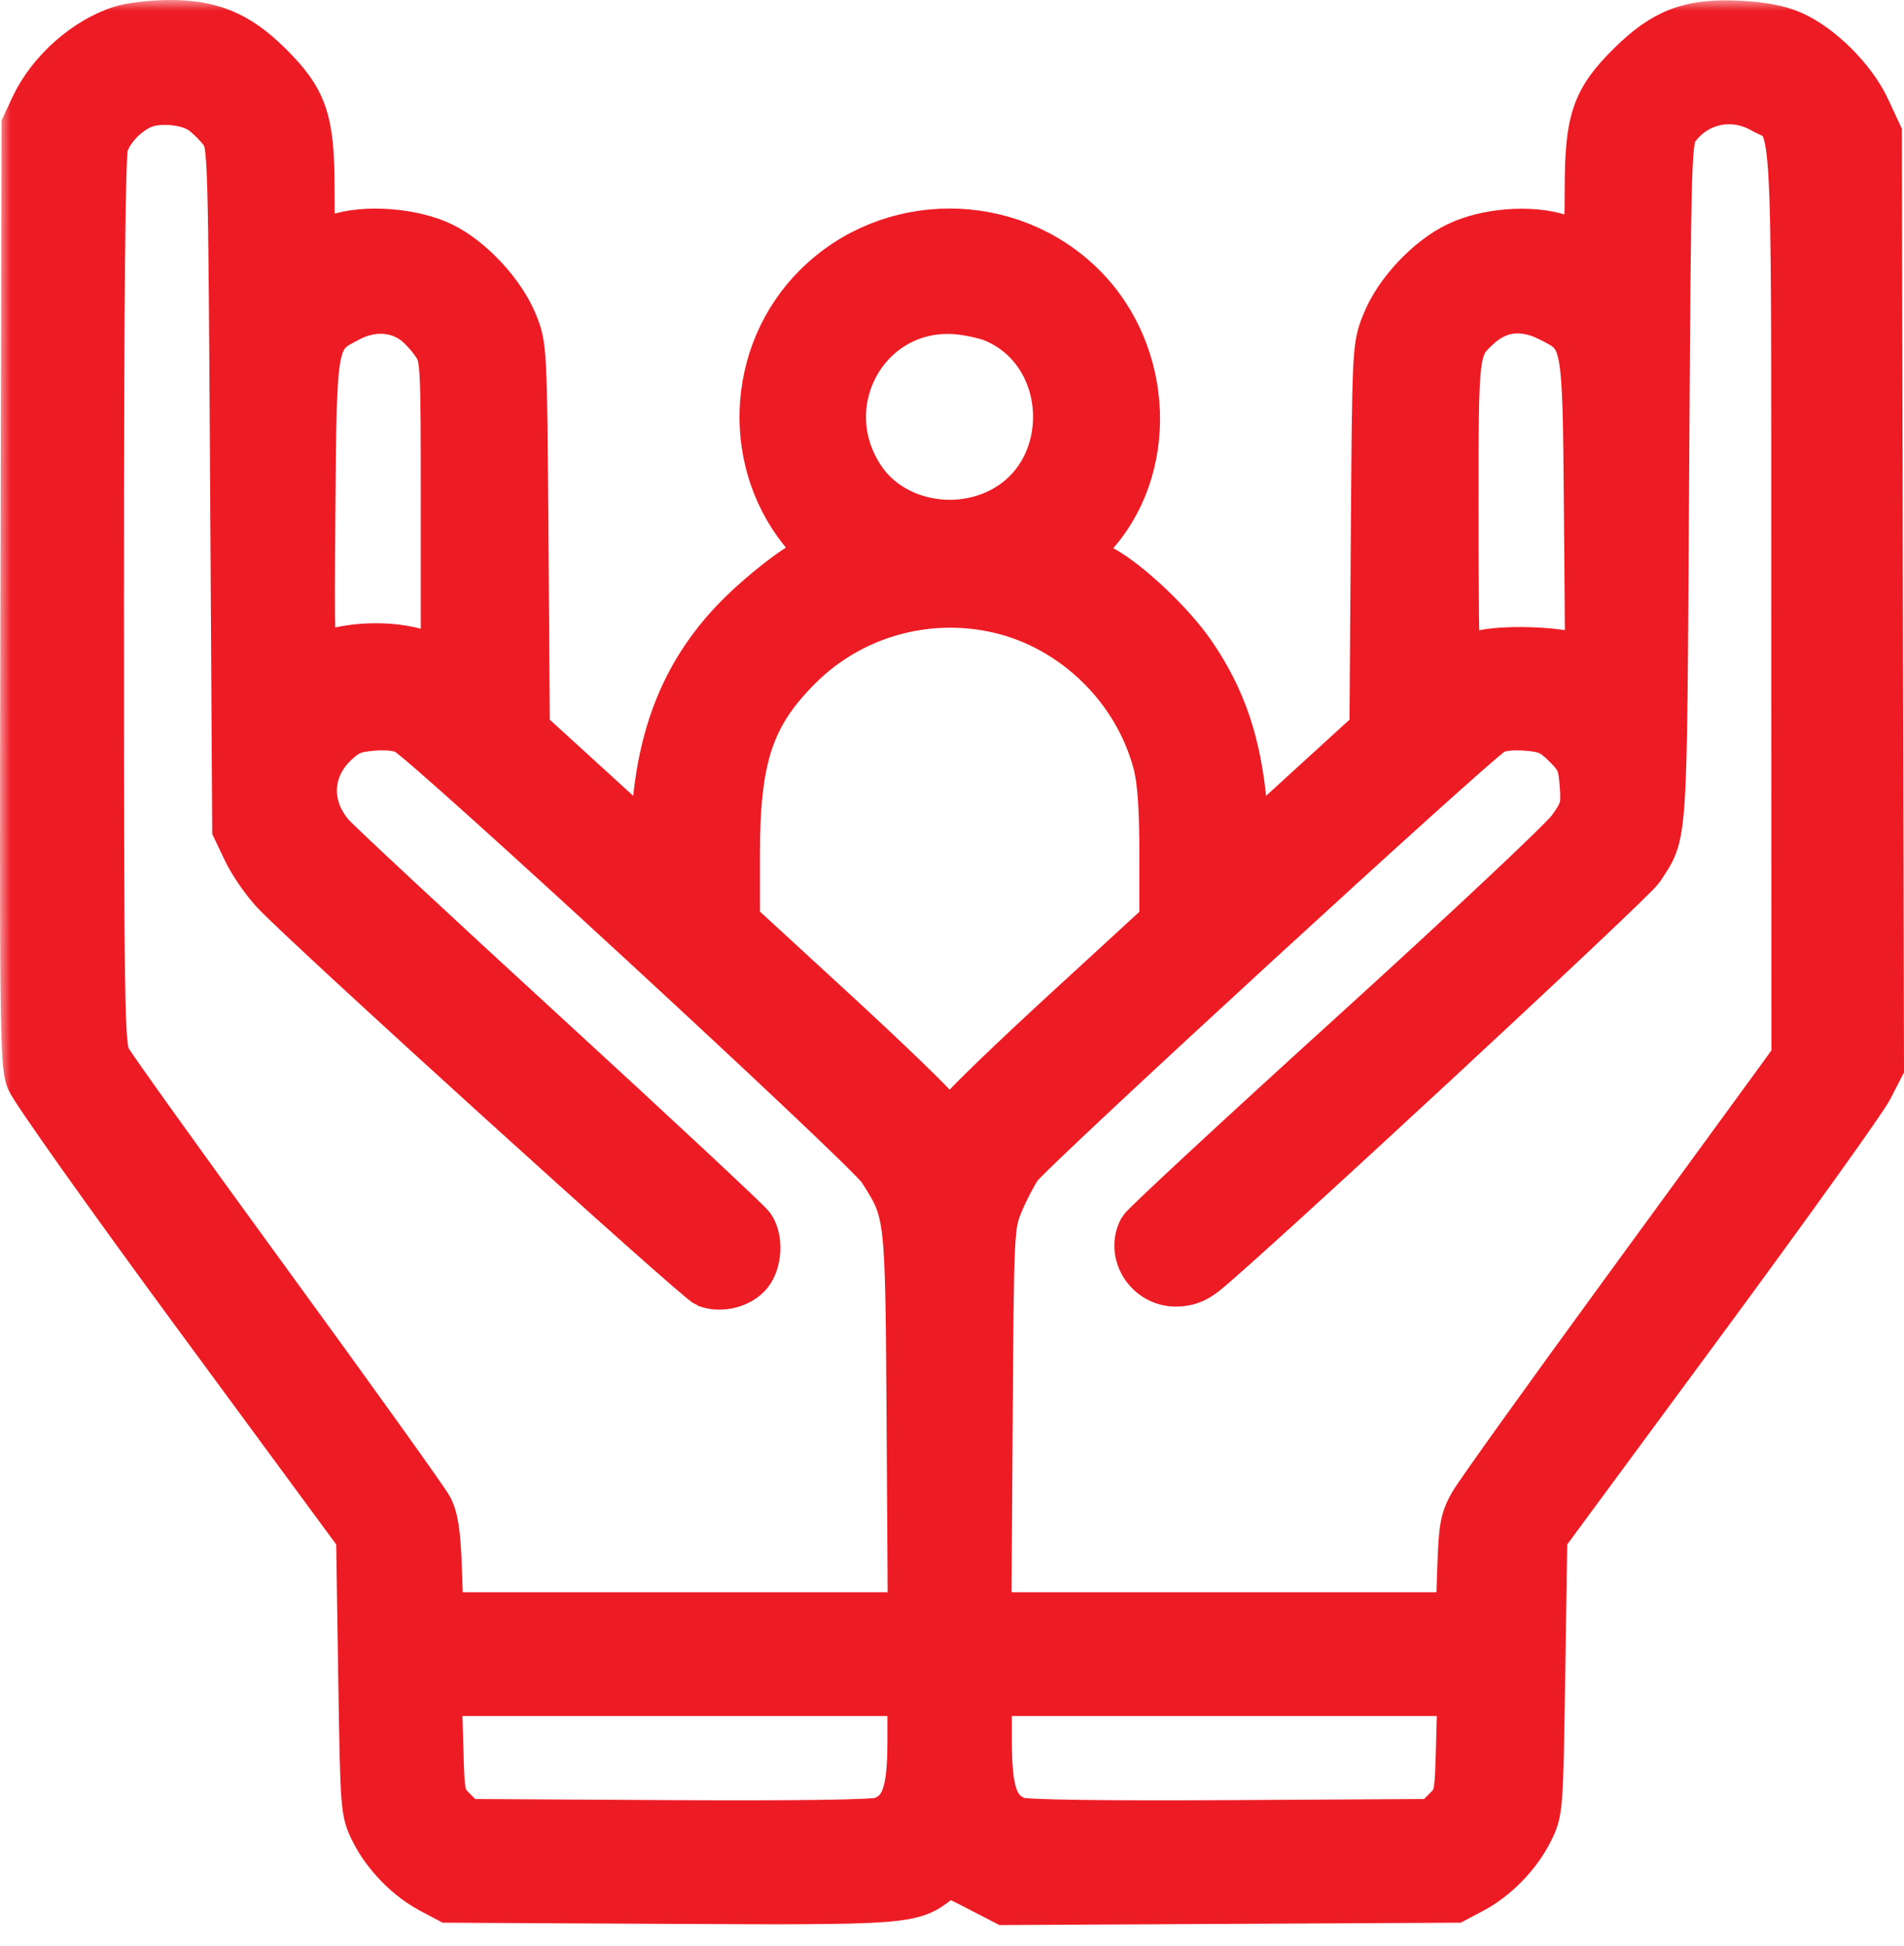 <svg width="91" height="93" viewBox="0 0 91 93" fill="none" xmlns="http://www.w3.org/2000/svg">
<mask id="path-1-outside-1_40_56" maskUnits="userSpaceOnUse" x="0" y="0" width="92" height="93" fill="black">
<rect fill="white" width="92" height="93"/>
<path fill-rule="evenodd" clip-rule="evenodd" d="M5.778 1.269C4.041 1.808 2.299 3.352 1.502 5.062L1.075 5.976L1.021 28.379C0.971 48.831 0.994 50.855 1.292 51.635C1.472 52.105 5.094 57.212 9.341 62.983L17.063 73.476L17.164 80.031C17.263 86.494 17.271 86.599 17.747 87.555C18.33 88.724 19.41 89.833 20.559 90.441L21.405 90.889L31.944 90.945C43.243 91.004 43.606 90.978 44.86 90C45.343 89.624 45.343 89.624 46.675 90.312L48.006 91L58.786 90.945L69.566 90.889L70.413 90.441C71.561 89.834 72.641 88.725 73.225 87.555C73.704 86.598 73.711 86.501 73.809 80.031L73.909 73.476L81.409 63.303C85.534 57.707 89.155 52.652 89.455 52.069L90 51.01L89.948 28.689L89.896 6.368L89.329 5.15C88.658 3.711 87.088 2.143 85.702 1.528C85.064 1.245 84.228 1.086 83.087 1.031C80.751 0.918 79.475 1.403 77.839 3.025C76.121 4.727 75.784 5.711 75.784 9.017C75.784 10.411 75.734 11.553 75.673 11.553C75.612 11.553 75.12 11.409 74.579 11.234C73.162 10.774 71.009 10.942 69.609 11.621C68.174 12.317 66.69 13.902 66.097 15.373C65.627 16.538 65.625 16.574 65.56 25.69L65.495 34.838L62.596 37.484L59.697 40.131L59.553 38.51C59.285 35.501 58.55 33.328 57.073 31.181C56.086 29.747 54.076 27.835 52.789 27.107C52.246 26.799 51.764 26.518 51.717 26.482C51.67 26.446 51.903 26.131 52.234 25.783C55.339 22.52 55.145 16.895 51.815 13.594C48.28 10.09 42.494 10.09 38.959 13.594C35.647 16.878 35.455 22.293 38.528 25.763C38.954 26.244 39.085 26.515 38.919 26.57C38.166 26.819 36.158 28.384 34.961 29.654C32.729 32.023 31.551 34.813 31.221 38.51L31.077 40.131L28.178 37.484L25.279 34.838L25.214 25.69C25.15 16.67 25.142 16.526 24.694 15.417C24.099 13.945 22.577 12.306 21.174 11.625C19.756 10.938 17.458 10.762 16.058 11.235C15.541 11.41 15.089 11.553 15.054 11.553C15.019 11.553 14.991 10.411 14.991 9.017C14.991 5.711 14.653 4.727 12.936 3.025C11.422 1.525 10.104 0.981 8.026 1C7.243 1.008 6.231 1.128 5.778 1.269ZM9.622 5.429C9.902 5.636 10.314 6.048 10.537 6.345C10.939 6.878 10.946 7.104 11.043 23.257L11.142 39.629L11.654 40.705C11.935 41.297 12.557 42.195 13.035 42.702C14.726 44.491 33.255 61.296 33.74 61.48C34.463 61.753 35.445 61.5 35.904 60.921C36.388 60.312 36.435 59.167 36.002 58.555C35.834 58.317 31.371 54.154 26.084 49.304C20.797 44.454 16.22 40.194 15.913 39.836C14.778 38.516 14.841 36.805 16.066 35.628C16.634 35.082 16.941 34.951 17.816 34.879C18.494 34.823 19.059 34.888 19.377 35.058C20.366 35.587 41.402 54.992 41.999 55.927C43.323 57.998 43.308 57.866 43.373 67.949L43.431 77.096H32.292H21.152L21.073 74.895C21.014 73.25 20.903 72.521 20.631 72.009C20.43 71.632 16.961 66.79 12.921 61.248C8.88 55.706 5.428 50.89 5.25 50.546C4.953 49.976 4.924 48.023 4.924 28.695C4.924 14.135 4.99 7.296 5.135 6.919C5.413 6.192 6.068 5.501 6.799 5.166C7.565 4.815 8.97 4.946 9.622 5.429ZM84.161 5.344C85.772 6.248 85.647 4.283 85.655 28.753L85.663 50.525L84.933 51.533C84.532 52.088 81.181 56.68 77.487 61.737C73.793 66.795 70.545 71.329 70.269 71.813C69.832 72.581 69.758 72.977 69.695 74.895L69.622 77.096H58.481H47.34L47.4 67.851C47.459 58.855 47.472 58.579 47.893 57.559C48.131 56.982 48.531 56.206 48.781 55.834C49.295 55.069 70.634 35.47 71.4 35.058C71.718 34.887 72.281 34.823 72.966 34.88C73.872 34.954 74.144 35.076 74.748 35.674C75.37 36.291 75.472 36.525 75.543 37.515C75.618 38.553 75.568 38.73 74.964 39.574C74.601 40.082 69.887 44.507 64.49 49.407C59.092 54.307 54.585 58.486 54.473 58.694C53.812 59.917 54.771 61.444 56.201 61.444C56.753 61.444 57.175 61.288 57.657 60.906C59.529 59.421 78.117 42.193 78.514 41.573C79.681 39.756 79.621 40.671 79.73 22.963C79.828 6.988 79.837 6.68 80.231 6.157C81.164 4.919 82.802 4.581 84.161 5.344ZM19.728 15.44C19.999 15.636 20.421 16.086 20.665 16.442C21.106 17.084 21.11 17.144 21.11 24.289V31.489L20.433 31.209C19.051 30.637 16.859 30.645 15.326 31.227C14.989 31.356 14.975 31.024 15.031 24.245C15.098 16.119 15.088 16.167 16.772 15.308C17.783 14.791 18.895 14.841 19.728 15.44ZM47.444 15.349C51.214 16.915 51.388 22.537 47.723 24.348C45.472 25.459 42.632 24.795 41.309 22.848C38.864 19.25 41.602 14.529 45.864 14.991C46.398 15.049 47.109 15.21 47.444 15.349ZM74.01 15.319C75.684 16.16 75.677 16.12 75.744 24.246L75.802 31.363L75.25 31.222C73.965 30.894 71.332 30.88 70.566 31.198C70.153 31.369 69.781 31.509 69.74 31.509C69.698 31.509 69.665 28.291 69.665 24.358C69.665 16.679 69.667 16.662 70.706 15.7C71.65 14.826 72.772 14.697 74.01 15.319ZM47.737 29.267C51.279 30.094 54.221 32.968 55.151 36.506C55.363 37.311 55.454 38.612 55.454 40.836V44.017L50.864 48.232C48.34 50.55 46.098 52.71 45.881 53.032C45.663 53.353 45.441 53.617 45.387 53.617C45.333 53.617 45.111 53.353 44.894 53.031C44.677 52.708 42.434 50.545 39.91 48.224L35.321 44.004V40.83C35.321 36.203 35.987 34.206 38.294 31.919C40.761 29.474 44.332 28.471 47.737 29.267ZM43.413 83.21C43.412 85.66 43.109 86.51 42.103 86.889C41.774 87.013 38.044 87.065 31.943 87.031L22.302 86.976L21.755 86.434C21.224 85.909 21.206 85.819 21.143 83.451L21.077 81.009H32.245H43.413L43.413 83.21ZM69.632 83.451C69.568 85.819 69.55 85.909 69.019 86.434L68.472 86.976L58.832 87.031C52.73 87.065 49 87.013 48.671 86.889C47.665 86.51 47.363 85.66 47.362 83.21L47.361 81.009H58.529H69.697L69.632 83.451Z"/>
</mask>
<path fill-rule="evenodd" clip-rule="evenodd" d="M5.778 1.269C4.041 1.808 2.299 3.352 1.502 5.062L1.075 5.976L1.021 28.379C0.971 48.831 0.994 50.855 1.292 51.635C1.472 52.105 5.094 57.212 9.341 62.983L17.063 73.476L17.164 80.031C17.263 86.494 17.271 86.599 17.747 87.555C18.33 88.724 19.41 89.833 20.559 90.441L21.405 90.889L31.944 90.945C43.243 91.004 43.606 90.978 44.86 90C45.343 89.624 45.343 89.624 46.675 90.312L48.006 91L58.786 90.945L69.566 90.889L70.413 90.441C71.561 89.834 72.641 88.725 73.225 87.555C73.704 86.598 73.711 86.501 73.809 80.031L73.909 73.476L81.409 63.303C85.534 57.707 89.155 52.652 89.455 52.069L90 51.01L89.948 28.689L89.896 6.368L89.329 5.15C88.658 3.711 87.088 2.143 85.702 1.528C85.064 1.245 84.228 1.086 83.087 1.031C80.751 0.918 79.475 1.403 77.839 3.025C76.121 4.727 75.784 5.711 75.784 9.017C75.784 10.411 75.734 11.553 75.673 11.553C75.612 11.553 75.12 11.409 74.579 11.234C73.162 10.774 71.009 10.942 69.609 11.621C68.174 12.317 66.69 13.902 66.097 15.373C65.627 16.538 65.625 16.574 65.56 25.69L65.495 34.838L62.596 37.484L59.697 40.131L59.553 38.51C59.285 35.501 58.55 33.328 57.073 31.181C56.086 29.747 54.076 27.835 52.789 27.107C52.246 26.799 51.764 26.518 51.717 26.482C51.67 26.446 51.903 26.131 52.234 25.783C55.339 22.52 55.145 16.895 51.815 13.594C48.28 10.09 42.494 10.09 38.959 13.594C35.647 16.878 35.455 22.293 38.528 25.763C38.954 26.244 39.085 26.515 38.919 26.57C38.166 26.819 36.158 28.384 34.961 29.654C32.729 32.023 31.551 34.813 31.221 38.51L31.077 40.131L28.178 37.484L25.279 34.838L25.214 25.69C25.15 16.67 25.142 16.526 24.694 15.417C24.099 13.945 22.577 12.306 21.174 11.625C19.756 10.938 17.458 10.762 16.058 11.235C15.541 11.41 15.089 11.553 15.054 11.553C15.019 11.553 14.991 10.411 14.991 9.017C14.991 5.711 14.653 4.727 12.936 3.025C11.422 1.525 10.104 0.981 8.026 1C7.243 1.008 6.231 1.128 5.778 1.269ZM9.622 5.429C9.902 5.636 10.314 6.048 10.537 6.345C10.939 6.878 10.946 7.104 11.043 23.257L11.142 39.629L11.654 40.705C11.935 41.297 12.557 42.195 13.035 42.702C14.726 44.491 33.255 61.296 33.74 61.48C34.463 61.753 35.445 61.5 35.904 60.921C36.388 60.312 36.435 59.167 36.002 58.555C35.834 58.317 31.371 54.154 26.084 49.304C20.797 44.454 16.22 40.194 15.913 39.836C14.778 38.516 14.841 36.805 16.066 35.628C16.634 35.082 16.941 34.951 17.816 34.879C18.494 34.823 19.059 34.888 19.377 35.058C20.366 35.587 41.402 54.992 41.999 55.927C43.323 57.998 43.308 57.866 43.373 67.949L43.431 77.096H32.292H21.152L21.073 74.895C21.014 73.25 20.903 72.521 20.631 72.009C20.43 71.632 16.961 66.79 12.921 61.248C8.88 55.706 5.428 50.89 5.25 50.546C4.953 49.976 4.924 48.023 4.924 28.695C4.924 14.135 4.99 7.296 5.135 6.919C5.413 6.192 6.068 5.501 6.799 5.166C7.565 4.815 8.97 4.946 9.622 5.429ZM84.161 5.344C85.772 6.248 85.647 4.283 85.655 28.753L85.663 50.525L84.933 51.533C84.532 52.088 81.181 56.68 77.487 61.737C73.793 66.795 70.545 71.329 70.269 71.813C69.832 72.581 69.758 72.977 69.695 74.895L69.622 77.096H58.481H47.34L47.4 67.851C47.459 58.855 47.472 58.579 47.893 57.559C48.131 56.982 48.531 56.206 48.781 55.834C49.295 55.069 70.634 35.47 71.4 35.058C71.718 34.887 72.281 34.823 72.966 34.88C73.872 34.954 74.144 35.076 74.748 35.674C75.37 36.291 75.472 36.525 75.543 37.515C75.618 38.553 75.568 38.73 74.964 39.574C74.601 40.082 69.887 44.507 64.49 49.407C59.092 54.307 54.585 58.486 54.473 58.694C53.812 59.917 54.771 61.444 56.201 61.444C56.753 61.444 57.175 61.288 57.657 60.906C59.529 59.421 78.117 42.193 78.514 41.573C79.681 39.756 79.621 40.671 79.73 22.963C79.828 6.988 79.837 6.68 80.231 6.157C81.164 4.919 82.802 4.581 84.161 5.344ZM19.728 15.44C19.999 15.636 20.421 16.086 20.665 16.442C21.106 17.084 21.11 17.144 21.11 24.289V31.489L20.433 31.209C19.051 30.637 16.859 30.645 15.326 31.227C14.989 31.356 14.975 31.024 15.031 24.245C15.098 16.119 15.088 16.167 16.772 15.308C17.783 14.791 18.895 14.841 19.728 15.44ZM47.444 15.349C51.214 16.915 51.388 22.537 47.723 24.348C45.472 25.459 42.632 24.795 41.309 22.848C38.864 19.25 41.602 14.529 45.864 14.991C46.398 15.049 47.109 15.21 47.444 15.349ZM74.01 15.319C75.684 16.16 75.677 16.12 75.744 24.246L75.802 31.363L75.25 31.222C73.965 30.894 71.332 30.88 70.566 31.198C70.153 31.369 69.781 31.509 69.74 31.509C69.698 31.509 69.665 28.291 69.665 24.358C69.665 16.679 69.667 16.662 70.706 15.7C71.65 14.826 72.772 14.697 74.01 15.319ZM47.737 29.267C51.279 30.094 54.221 32.968 55.151 36.506C55.363 37.311 55.454 38.612 55.454 40.836V44.017L50.864 48.232C48.34 50.55 46.098 52.71 45.881 53.032C45.663 53.353 45.441 53.617 45.387 53.617C45.333 53.617 45.111 53.353 44.894 53.031C44.677 52.708 42.434 50.545 39.91 48.224L35.321 44.004V40.83C35.321 36.203 35.987 34.206 38.294 31.919C40.761 29.474 44.332 28.471 47.737 29.267ZM43.413 83.21C43.412 85.66 43.109 86.51 42.103 86.889C41.774 87.013 38.044 87.065 31.943 87.031L22.302 86.976L21.755 86.434C21.224 85.909 21.206 85.819 21.143 83.451L21.077 81.009H32.245H43.413L43.413 83.21ZM69.632 83.451C69.568 85.819 69.55 85.909 69.019 86.434L68.472 86.976L58.832 87.031C52.73 87.065 49 87.013 48.671 86.889C47.665 86.51 47.363 85.66 47.362 83.21L47.361 81.009H58.529H69.697L69.632 83.451Z" fill="#ED1C24"/>
<path fill-rule="evenodd" clip-rule="evenodd" d="M5.778 1.269C4.041 1.808 2.299 3.352 1.502 5.062L1.075 5.976L1.021 28.379C0.971 48.831 0.994 50.855 1.292 51.635C1.472 52.105 5.094 57.212 9.341 62.983L17.063 73.476L17.164 80.031C17.263 86.494 17.271 86.599 17.747 87.555C18.33 88.724 19.41 89.833 20.559 90.441L21.405 90.889L31.944 90.945C43.243 91.004 43.606 90.978 44.86 90C45.343 89.624 45.343 89.624 46.675 90.312L48.006 91L58.786 90.945L69.566 90.889L70.413 90.441C71.561 89.834 72.641 88.725 73.225 87.555C73.704 86.598 73.711 86.501 73.809 80.031L73.909 73.476L81.409 63.303C85.534 57.707 89.155 52.652 89.455 52.069L90 51.01L89.948 28.689L89.896 6.368L89.329 5.15C88.658 3.711 87.088 2.143 85.702 1.528C85.064 1.245 84.228 1.086 83.087 1.031C80.751 0.918 79.475 1.403 77.839 3.025C76.121 4.727 75.784 5.711 75.784 9.017C75.784 10.411 75.734 11.553 75.673 11.553C75.612 11.553 75.12 11.409 74.579 11.234C73.162 10.774 71.009 10.942 69.609 11.621C68.174 12.317 66.69 13.902 66.097 15.373C65.627 16.538 65.625 16.574 65.56 25.69L65.495 34.838L62.596 37.484L59.697 40.131L59.553 38.51C59.285 35.501 58.55 33.328 57.073 31.181C56.086 29.747 54.076 27.835 52.789 27.107C52.246 26.799 51.764 26.518 51.717 26.482C51.67 26.446 51.903 26.131 52.234 25.783C55.339 22.52 55.145 16.895 51.815 13.594C48.28 10.09 42.494 10.09 38.959 13.594C35.647 16.878 35.455 22.293 38.528 25.763C38.954 26.244 39.085 26.515 38.919 26.57C38.166 26.819 36.158 28.384 34.961 29.654C32.729 32.023 31.551 34.813 31.221 38.51L31.077 40.131L28.178 37.484L25.279 34.838L25.214 25.69C25.15 16.67 25.142 16.526 24.694 15.417C24.099 13.945 22.577 12.306 21.174 11.625C19.756 10.938 17.458 10.762 16.058 11.235C15.541 11.41 15.089 11.553 15.054 11.553C15.019 11.553 14.991 10.411 14.991 9.017C14.991 5.711 14.653 4.727 12.936 3.025C11.422 1.525 10.104 0.981 8.026 1C7.243 1.008 6.231 1.128 5.778 1.269ZM9.622 5.429C9.902 5.636 10.314 6.048 10.537 6.345C10.939 6.878 10.946 7.104 11.043 23.257L11.142 39.629L11.654 40.705C11.935 41.297 12.557 42.195 13.035 42.702C14.726 44.491 33.255 61.296 33.74 61.48C34.463 61.753 35.445 61.5 35.904 60.921C36.388 60.312 36.435 59.167 36.002 58.555C35.834 58.317 31.371 54.154 26.084 49.304C20.797 44.454 16.22 40.194 15.913 39.836C14.778 38.516 14.841 36.805 16.066 35.628C16.634 35.082 16.941 34.951 17.816 34.879C18.494 34.823 19.059 34.888 19.377 35.058C20.366 35.587 41.402 54.992 41.999 55.927C43.323 57.998 43.308 57.866 43.373 67.949L43.431 77.096H32.292H21.152L21.073 74.895C21.014 73.25 20.903 72.521 20.631 72.009C20.43 71.632 16.961 66.79 12.921 61.248C8.88 55.706 5.428 50.89 5.25 50.546C4.953 49.976 4.924 48.023 4.924 28.695C4.924 14.135 4.99 7.296 5.135 6.919C5.413 6.192 6.068 5.501 6.799 5.166C7.565 4.815 8.97 4.946 9.622 5.429ZM84.161 5.344C85.772 6.248 85.647 4.283 85.655 28.753L85.663 50.525L84.933 51.533C84.532 52.088 81.181 56.68 77.487 61.737C73.793 66.795 70.545 71.329 70.269 71.813C69.832 72.581 69.758 72.977 69.695 74.895L69.622 77.096H58.481H47.34L47.4 67.851C47.459 58.855 47.472 58.579 47.893 57.559C48.131 56.982 48.531 56.206 48.781 55.834C49.295 55.069 70.634 35.47 71.4 35.058C71.718 34.887 72.281 34.823 72.966 34.88C73.872 34.954 74.144 35.076 74.748 35.674C75.37 36.291 75.472 36.525 75.543 37.515C75.618 38.553 75.568 38.73 74.964 39.574C74.601 40.082 69.887 44.507 64.49 49.407C59.092 54.307 54.585 58.486 54.473 58.694C53.812 59.917 54.771 61.444 56.201 61.444C56.753 61.444 57.175 61.288 57.657 60.906C59.529 59.421 78.117 42.193 78.514 41.573C79.681 39.756 79.621 40.671 79.73 22.963C79.828 6.988 79.837 6.68 80.231 6.157C81.164 4.919 82.802 4.581 84.161 5.344ZM19.728 15.44C19.999 15.636 20.421 16.086 20.665 16.442C21.106 17.084 21.11 17.144 21.11 24.289V31.489L20.433 31.209C19.051 30.637 16.859 30.645 15.326 31.227C14.989 31.356 14.975 31.024 15.031 24.245C15.098 16.119 15.088 16.167 16.772 15.308C17.783 14.791 18.895 14.841 19.728 15.44ZM47.444 15.349C51.214 16.915 51.388 22.537 47.723 24.348C45.472 25.459 42.632 24.795 41.309 22.848C38.864 19.25 41.602 14.529 45.864 14.991C46.398 15.049 47.109 15.21 47.444 15.349ZM74.01 15.319C75.684 16.16 75.677 16.12 75.744 24.246L75.802 31.363L75.25 31.222C73.965 30.894 71.332 30.88 70.566 31.198C70.153 31.369 69.781 31.509 69.74 31.509C69.698 31.509 69.665 28.291 69.665 24.358C69.665 16.679 69.667 16.662 70.706 15.7C71.65 14.826 72.772 14.697 74.01 15.319ZM47.737 29.267C51.279 30.094 54.221 32.968 55.151 36.506C55.363 37.311 55.454 38.612 55.454 40.836V44.017L50.864 48.232C48.34 50.55 46.098 52.71 45.881 53.032C45.663 53.353 45.441 53.617 45.387 53.617C45.333 53.617 45.111 53.353 44.894 53.031C44.677 52.708 42.434 50.545 39.91 48.224L35.321 44.004V40.83C35.321 36.203 35.987 34.206 38.294 31.919C40.761 29.474 44.332 28.471 47.737 29.267ZM43.413 83.21C43.412 85.66 43.109 86.51 42.103 86.889C41.774 87.013 38.044 87.065 31.943 87.031L22.302 86.976L21.755 86.434C21.224 85.909 21.206 85.819 21.143 83.451L21.077 81.009H32.245H43.413L43.413 83.21ZM69.632 83.451C69.568 85.819 69.55 85.909 69.019 86.434L68.472 86.976L58.832 87.031C52.73 87.065 49 87.013 48.671 86.889C47.665 86.51 47.363 85.66 47.362 83.21L47.361 81.009H58.529H69.697L69.632 83.451Z" stroke="#ED1C24" stroke-width="2" mask="url(#path-1-outside-1_40_56)"/>
</svg>
